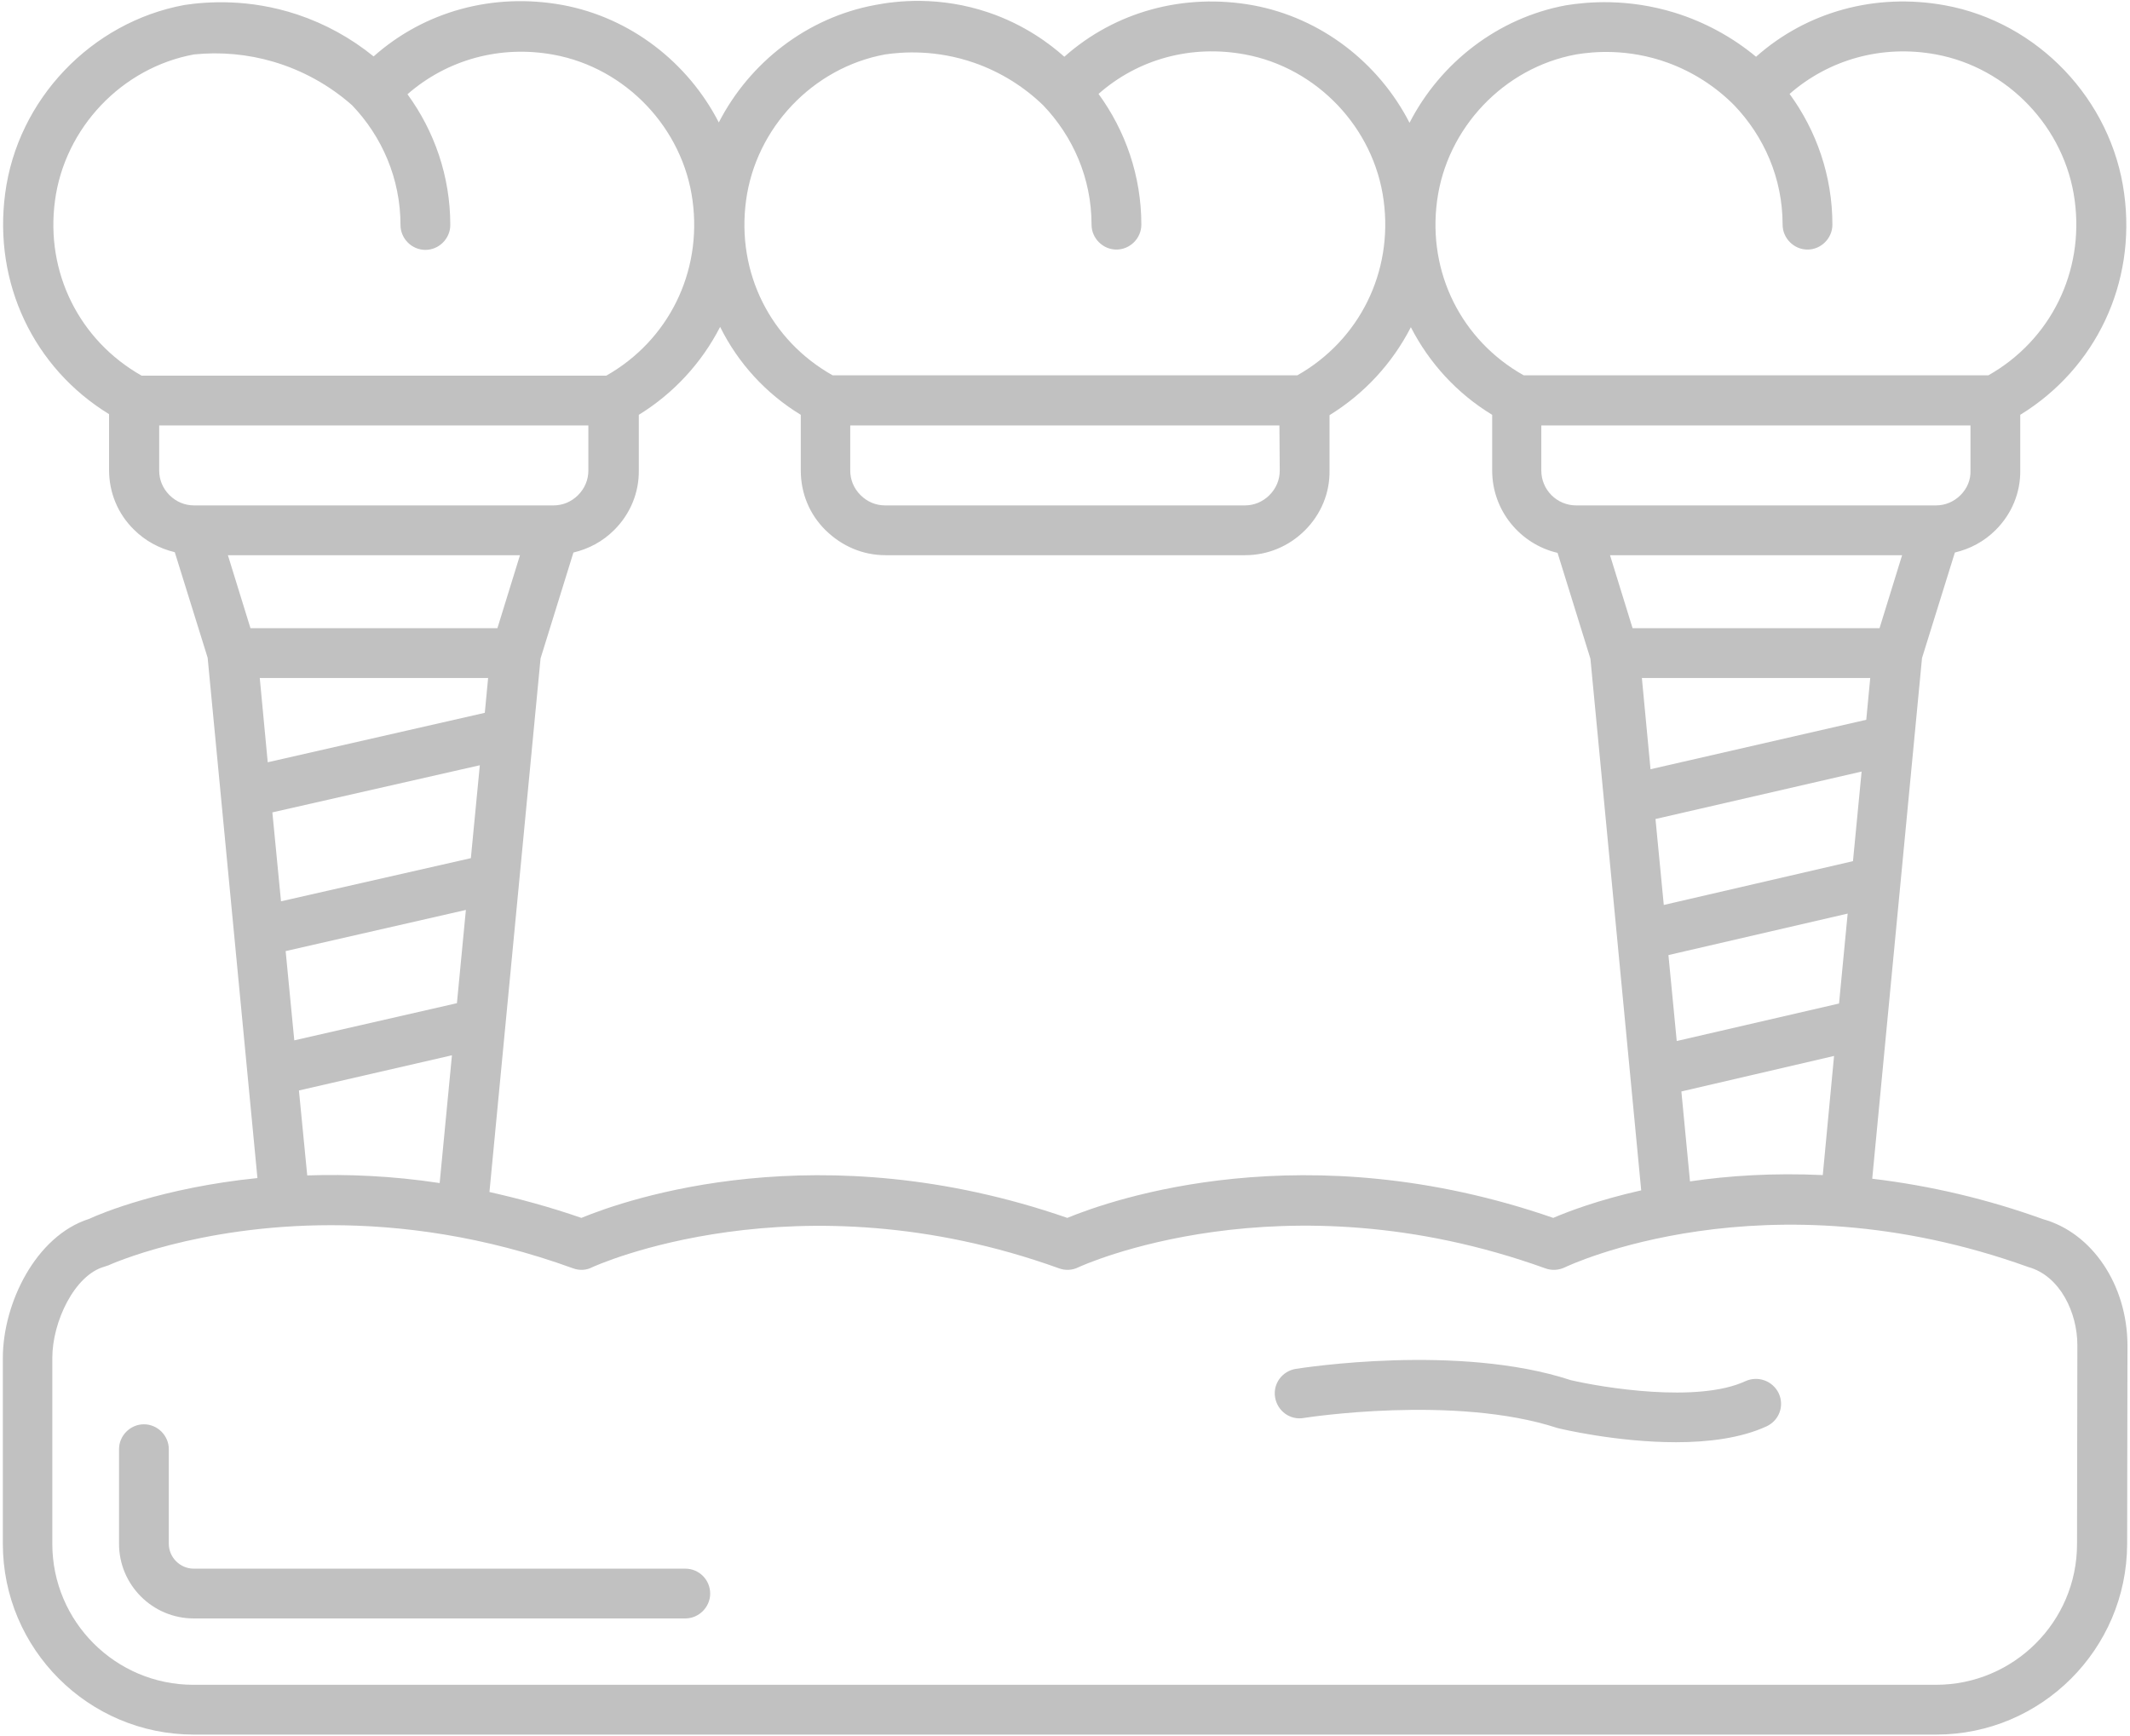 <?xml version="1.0" encoding="UTF-8"?> <svg xmlns="http://www.w3.org/2000/svg" width="444" height="362" viewBox="0 0 444 362" fill="none"><path d="M326.406 1.108C312.222 3.737 300.252 13.078 293.818 25.601C287.383 13.078 275.414 3.737 261.23 1.108C246.769 -1.521 232.447 2.423 221.861 11.832C218.835 9.135 213.607 5.18 206.143 2.631C195.756 -0.916 186.736 0.206 182.423 1.039C168.239 3.668 156.269 13.009 149.835 25.532C143.4 13.009 131.431 3.668 117.247 1.039C102.786 -1.59 88.464 2.354 77.878 11.763C73.144 7.912 67.751 4.951 61.962 3.023C51.873 -0.326 43.114 0.337 38.44 1.038C18.998 4.636 3.638 20.757 1.078 40.337C-1.413 59.018 7.028 76.731 22.734 86.348V97.972C22.734 102.677 24.533 107.105 27.923 110.426C30.275 112.778 33.251 114.37 36.433 115.131L43.283 137.133L53.661 245.622C33.942 247.629 21.073 252.956 18.582 254.132C7.443 257.661 0.593 271.775 0.593 283.122V321.868C0.593 343.801 18.444 361.652 40.377 361.652H403.62C425.484 361.652 443.335 343.87 443.404 321.937L443.473 280.423C443.404 267.831 436.07 257.037 425.899 254.2C414.381 250.04 402.427 247.208 390.267 245.759L400.645 137.201L407.495 115.199C410.678 114.438 413.584 112.916 416.005 110.494C419.326 107.173 421.194 102.745 421.125 98.04V86.485C436.9 76.799 445.341 59.017 442.781 40.336C440.152 20.755 424.792 4.634 405.419 1.106C390.958 -1.523 376.636 2.421 366.05 11.83C361.063 7.698 355.315 4.582 349.131 2.659C339.305 -0.386 330.87 0.378 326.406 1.108ZM391.79 130.976H340.313L335.608 115.754H396.494L391.79 130.976ZM349.516 217.048L347.786 199.128L385.148 190.479L383.349 209.229L349.516 217.048ZM382.311 220.161L379.959 245C369.581 244.516 360.24 245.138 352.283 246.315L350.484 227.565L382.311 220.161ZM346.817 188.68L345.087 170.76L388.053 160.866L386.254 179.547L346.817 188.68ZM344.05 160.382L342.251 141.355H389.853L389.023 150.073L344.05 160.382ZM408.672 103.231C407.288 104.615 405.489 105.376 403.552 105.376H328.551C327.597 105.376 326.652 105.188 325.77 104.823C324.889 104.458 324.088 103.923 323.413 103.248C322.739 102.574 322.204 101.773 321.839 100.891C321.473 100.01 321.286 99.065 321.286 98.111V88.701H410.748V98.111C410.817 100.049 410.056 101.848 408.672 103.231ZM361.485 21.934C367.712 28.438 371.587 37.156 371.587 46.842C371.587 49.679 373.939 52.031 376.776 52.031C379.613 52.031 381.965 49.679 381.965 46.842C381.965 36.671 378.644 27.261 373.04 19.581C381.273 12.385 392.344 9.272 403.552 11.347C418.566 14.115 430.467 26.638 432.473 41.79C434.48 56.735 427.422 70.919 414.484 78.253H317.619C304.681 70.988 297.554 56.874 299.561 41.86C301.567 26.708 313.468 14.115 328.551 11.348C331.991 10.774 339.277 10.041 347.635 13.074C352.847 14.973 357.576 17.998 361.485 21.934ZM217.433 21.934C223.66 28.438 227.535 37.156 227.535 46.842C227.535 49.679 229.887 52.031 232.724 52.031C235.561 52.031 237.913 49.679 237.913 46.842C237.913 36.671 234.592 27.261 228.988 19.581C237.222 12.316 248.292 9.272 259.5 11.347C274.514 14.115 286.415 26.638 288.421 41.79C290.428 56.735 283.37 70.919 270.432 78.253H173.567C160.629 70.988 153.502 56.874 155.509 41.86C157.515 26.708 169.416 14.115 184.499 11.348C188.023 10.831 195.047 10.285 203.147 13.119C208.489 14.993 213.362 18 217.433 21.934ZM266.765 98.111C266.765 100.048 266.004 101.847 264.62 103.231C263.236 104.615 261.437 105.376 259.5 105.376H184.499C182.562 105.376 180.763 104.615 179.379 103.231C177.995 101.847 177.234 100.048 177.234 98.111V88.701H266.696L266.765 98.111ZM166.925 86.488V98.112C166.925 102.817 168.724 107.245 172.114 110.566C175.504 113.887 179.863 115.755 184.568 115.755H259.569C264.274 115.755 268.702 113.887 272.023 110.566C275.344 107.245 277.212 102.817 277.143 98.112V86.557C284.364 82.111 290.227 75.769 294.094 68.222C297.899 75.625 303.642 81.991 311.045 86.488V98.112C311.045 106.484 316.926 113.472 324.675 115.271L331.525 137.342L342.111 248.183C333.186 250.189 326.82 252.611 323.776 253.926C272.092 236.006 231.893 250.051 222.483 253.926C170.799 236.006 130.6 250.051 121.19 253.926C114.617 251.643 108.182 249.913 102.025 248.529L112.68 137.273L119.53 115.202C122.713 114.441 125.619 112.919 128.04 110.497C131.361 107.176 133.229 102.748 133.16 98.043V86.488C140.381 82.042 146.244 75.7 150.111 68.153C153.864 75.735 159.695 82.094 166.925 86.488ZM73.382 21.934C79.609 28.438 83.484 37.225 83.484 46.911C83.484 49.748 85.836 52.1 88.673 52.1C91.51 52.1 93.862 49.748 93.862 46.911C93.862 36.74 90.541 27.33 84.937 19.65C93.171 12.454 104.241 9.341 115.449 11.416C130.463 14.184 142.364 26.707 144.37 41.859C146.376 56.804 139.319 70.988 126.381 78.322H29.516C16.578 70.988 9.451 56.873 11.458 41.859C13.464 26.707 25.365 14.114 40.448 11.347C46.022 10.779 51.654 11.3 57.03 12.883C63.074 14.674 68.655 17.763 73.382 21.934ZM40.448 105.376C38.511 105.376 36.712 104.615 35.328 103.231C33.944 101.847 33.183 100.048 33.183 98.111V88.701H122.645V98.111C122.645 100.048 121.884 101.847 120.5 103.231C119.116 104.615 117.317 105.376 115.38 105.376H40.448ZM52.21 130.976L47.505 115.754H108.391L103.686 130.976H52.21ZM61.343 216.909L59.544 198.297L97.114 189.718L95.246 209.16L61.343 216.909ZM94.208 220.023L91.648 246.661C81.616 245.139 72.413 244.793 64.042 245.07L62.312 227.358L94.208 220.023ZM58.575 187.919L56.776 169.376L100.019 159.551L98.151 178.924L58.575 187.919ZM55.808 158.929L54.147 141.355H101.749L101.057 148.62L55.808 158.929ZM432.958 321.938C432.958 338.128 419.743 351.274 403.553 351.274H40.309C24.119 351.274 10.904 338.128 10.904 321.869V283.123C10.904 275.581 15.54 265.826 21.767 264.096C22.044 264.027 22.321 263.888 22.597 263.819C22.874 263.681 41.071 255.447 69.023 255.447C83.553 255.447 100.781 257.661 119.462 264.442C120.777 264.926 122.23 264.857 123.406 264.234C123.821 264.026 166.027 244.723 220.755 264.442C221.402 264.683 222.093 264.789 222.783 264.753C223.473 264.718 224.149 264.541 224.768 264.234C225.183 264.026 267.181 244.653 322.117 264.442C323.432 264.926 324.885 264.857 326.199 264.234C326.614 264.026 367.782 244.377 422.787 264.165C429.498 266.033 433.027 273.782 433.027 280.424L432.958 321.938Z" fill="#C1C1C1"></path><path d="M142.848 327.058H40.377C37.541 327.058 35.188 324.706 35.188 321.869V302.15C35.188 299.313 32.837 296.961 30 296.961C27.163 296.961 24.811 299.313 24.811 302.15V321.869C24.811 330.448 31.799 337.437 40.379 337.437H142.848C145.685 337.437 148.037 335.085 148.037 332.248C148.037 329.411 145.754 327.058 142.848 327.058ZM363.838 287.966C353.875 292.602 333.948 289.281 327.444 287.758C304.058 280.078 271.47 285.198 270.086 285.406C267.249 285.89 265.312 288.52 265.796 291.356C266.28 294.193 268.91 296.13 271.746 295.646C272.092 295.577 303.227 290.734 324.607 297.722C325.368 297.93 337.061 300.697 349.377 300.697C356.019 300.697 362.869 299.867 368.266 297.376C370.895 296.131 372.002 293.086 370.757 290.457C370.155 289.222 369.095 288.271 367.803 287.806C366.511 287.341 365.088 287.398 363.838 287.966Z" fill="#C1C1C1"></path></svg> 